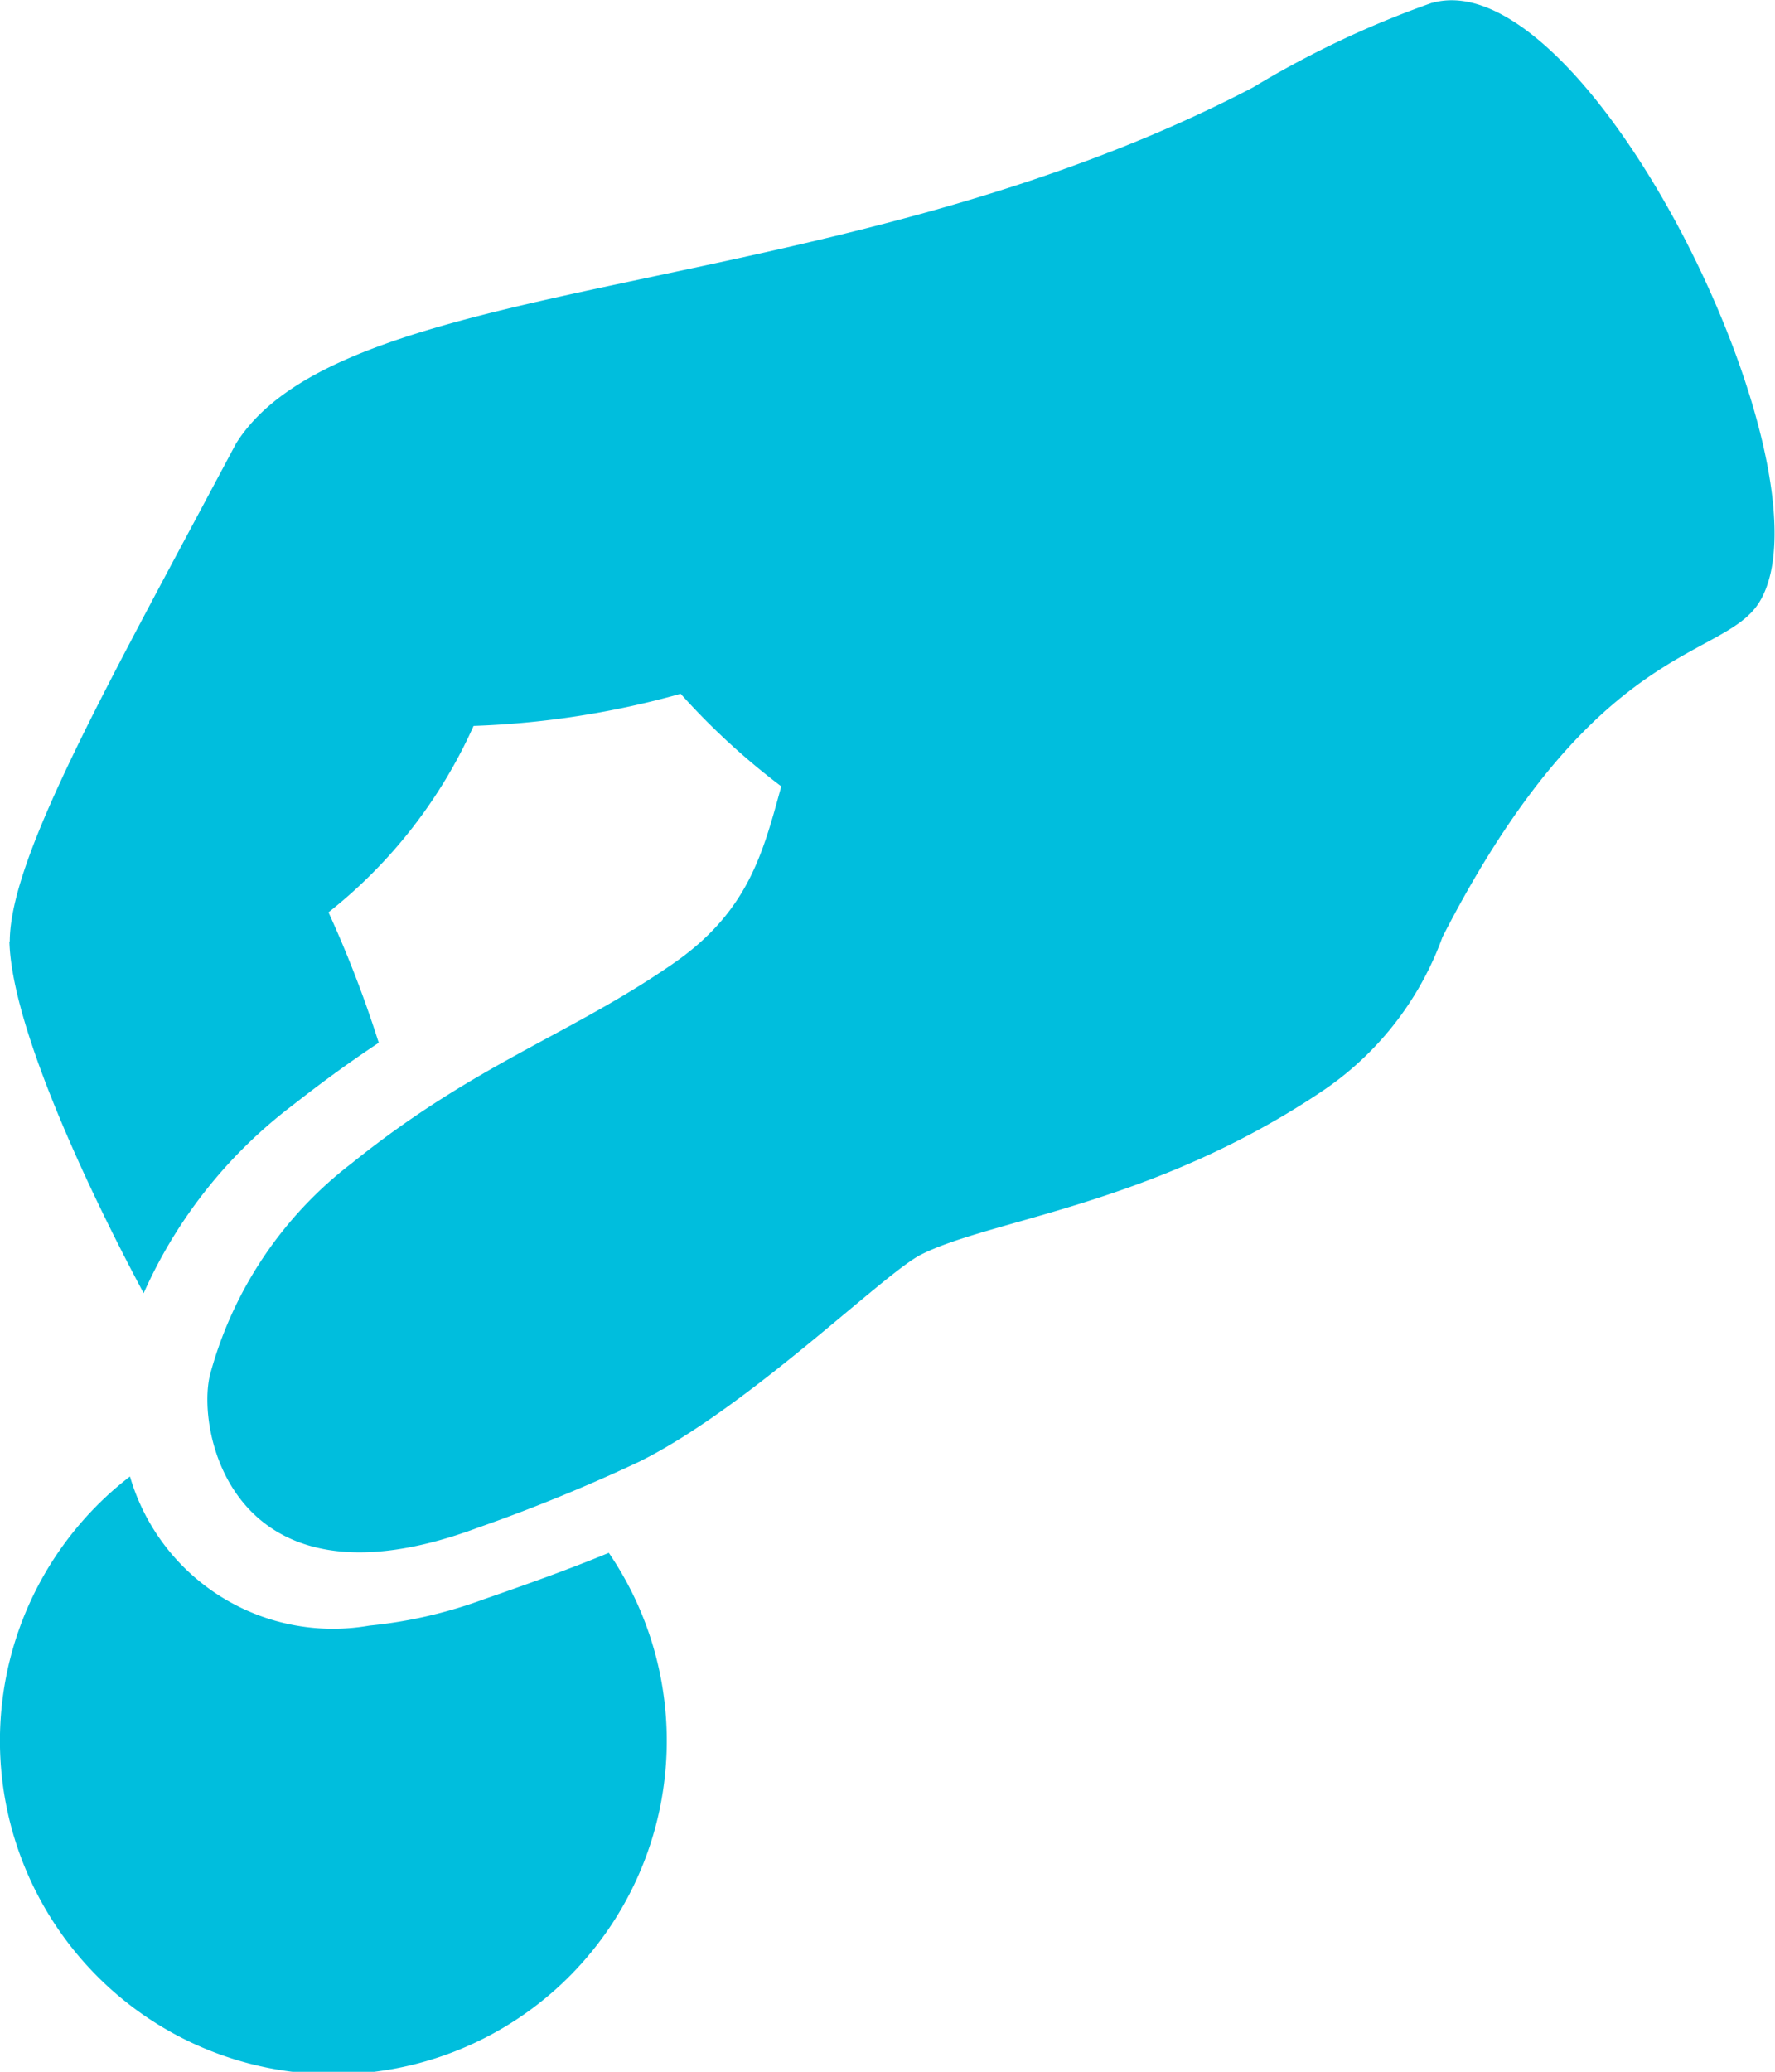 <svg xmlns="http://www.w3.org/2000/svg" width="46.285" height="54"><path data-name="Path 210" d="M15.877 40.476a8.694 8.694 0 1 1-12.488-1.993 5.513 5.513 0 0 0 6.247 3.887 11.986 11.986 0 0 0 2.963-.68c1.07-.371 2.232-.783 3.273-1.215M37.351.07a25.266 25.266 0 0 0-4.678 2.209C21.825 7.944 9.018 7.01 6.155 11.56 2.844 17.788.264 22.312.255 24.532c0 .008-.007.012-.009.017.069 2.405 2.365 7.044 3.5 9.157a12.543 12.543 0 0 1 3.887-4.9c.893-.7 1.6-1.2 2.243-1.627a29.965 29.965 0 0 0-1.31-3.4 12.92 12.92 0 0 0 3.783-4.859 22.879 22.879 0 0 0 5.4-.837 18.431 18.431 0 0 0 2.623 2.413c-.476 1.729-.853 3.262-2.825 4.624-2.69 1.861-5.151 2.6-8.376 5.2a10.313 10.313 0 0 0-3.691 5.5c-.38 1.457.571 6.39 6.991 3.995a44.555 44.555 0 0 0 4.2-1.718c2.868-1.424 6.379-4.915 7.353-5.4 1.836-.921 6-1.284 10.4-4.221a8.19 8.19 0 0 0 3.19-4.053c4.008-7.814 7.34-7.191 8.273-8.746 2.042-3.405-4.488-16.753-8.548-15.6" fill="#00bedd"/></svg>